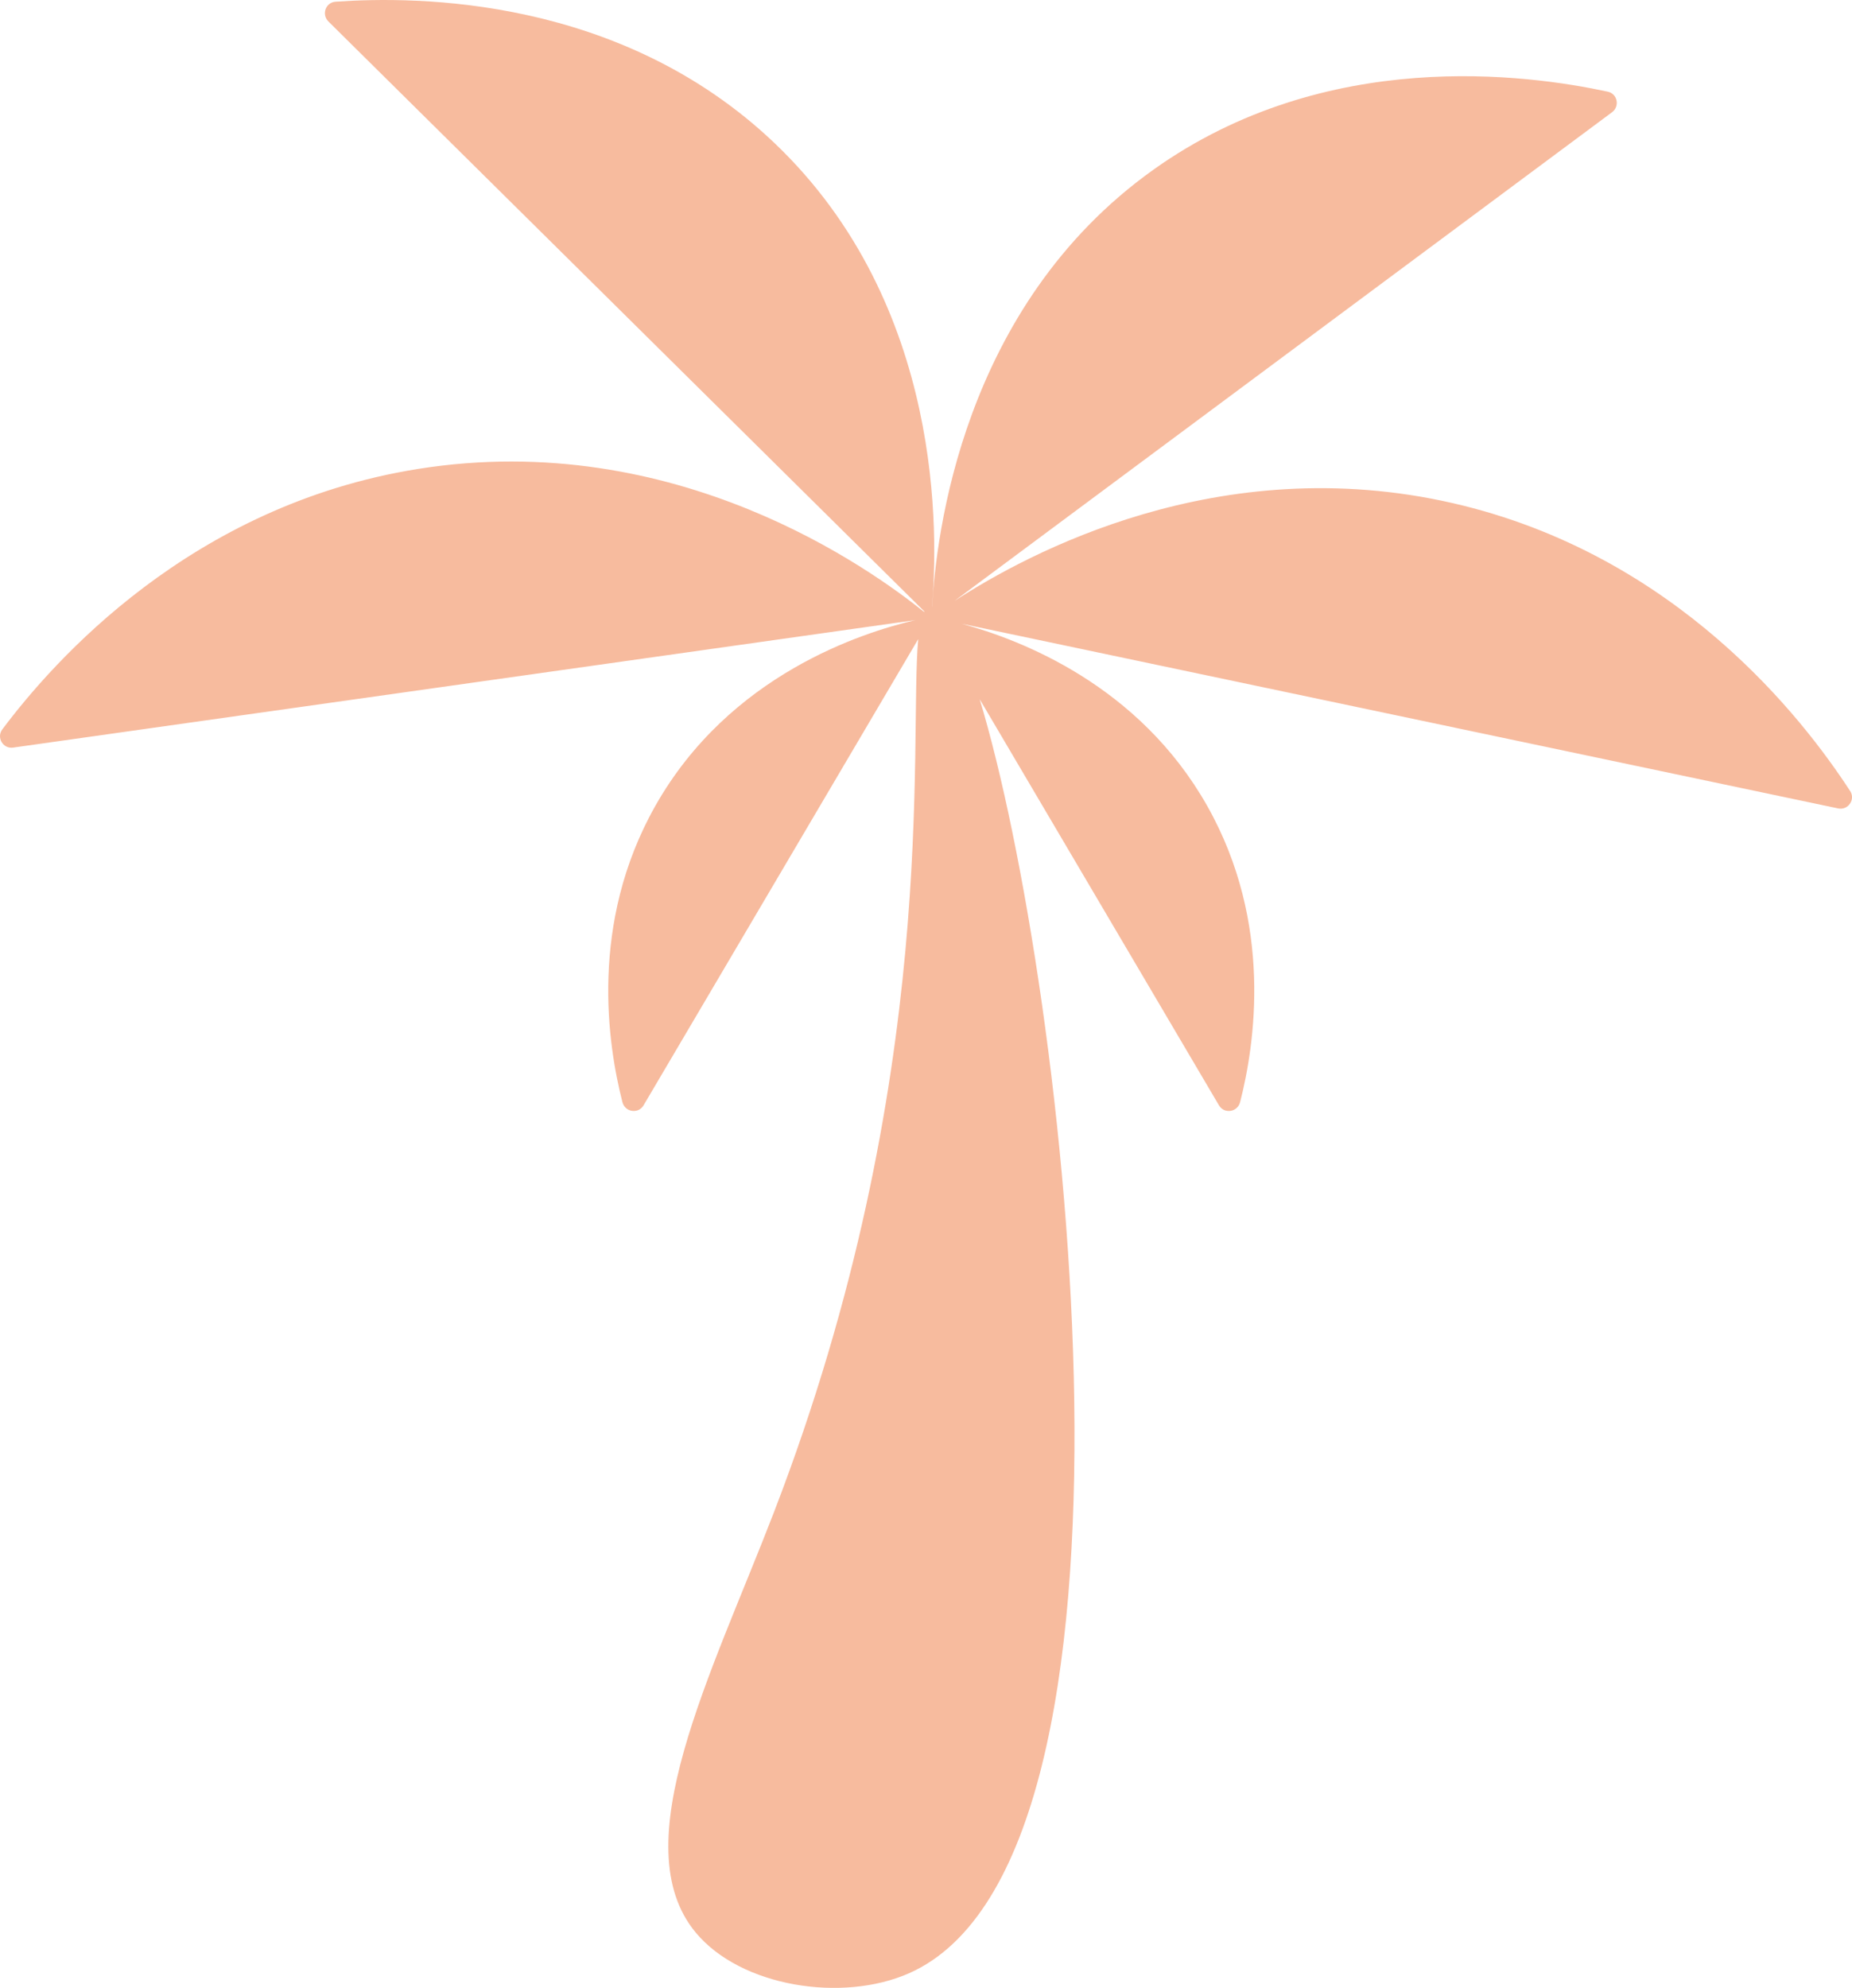 <?xml version="1.0" encoding="UTF-8"?><svg id="a" xmlns="http://www.w3.org/2000/svg" viewBox="0 0 64.53 69.25"><defs><style>.c{fill:#f7bb9e;stroke-width:0px;}</style></defs><path class="c" d="M64.463,27.553c-1.615-2.483-6.025-8.236-13.845-10.026-8.144-1.865-14.812,1.753-17.357,3.404,7.636-5.673,15.272-11.347,22.908-17.021.277-.206.19-.643-.148-.716-2.796-.603-9.814-1.572-15.83,2.716-6.694,4.771-7.572,12.787-7.714,15.221-.001-0-.002-.001-.003-.001.202-2.432.459-10.489-5.495-16.153C21.627-.115,14.543-.143,11.69.06c-.345.024-.493.445-.247.688,6.922,6.851,13.843,13.701,20.765,20.552-.003.004-.005.012-.008.017-1.856-1.482-8.646-6.412-17.63-4.982C6.647,17.595,1.86,23.038.082,25.407c-.215.286.023.687.377.636,4.892-.691,27.577-3.896,31.428-4.44-1.829.43-6.466,1.893-9.054,6.472-2.315,4.096-1.655,8.33-1.146,10.318.09.351.553.423.737.112,1.749-2.969,7.844-13.312,9.57-16.24-.328,3.572.806,15.27-5.021,30.399-2.191,5.689-5.268,11.607-2.73,14.66,1.575,1.895,5.11,2.442,7.431,1.416,9.023-3.99,5.507-34.328,2.461-44.384,2.461,4.176,6.889,11.691,8.338,14.149.184.312.647.239.737-.112.508-1.989,1.168-6.222-1.146-10.318-2.375-4.203-6.48-5.782-8.553-6.346,5.004,1.055,25.89,5.455,30.535,6.433.35.074.613-.31.419-.61Z"/></svg>